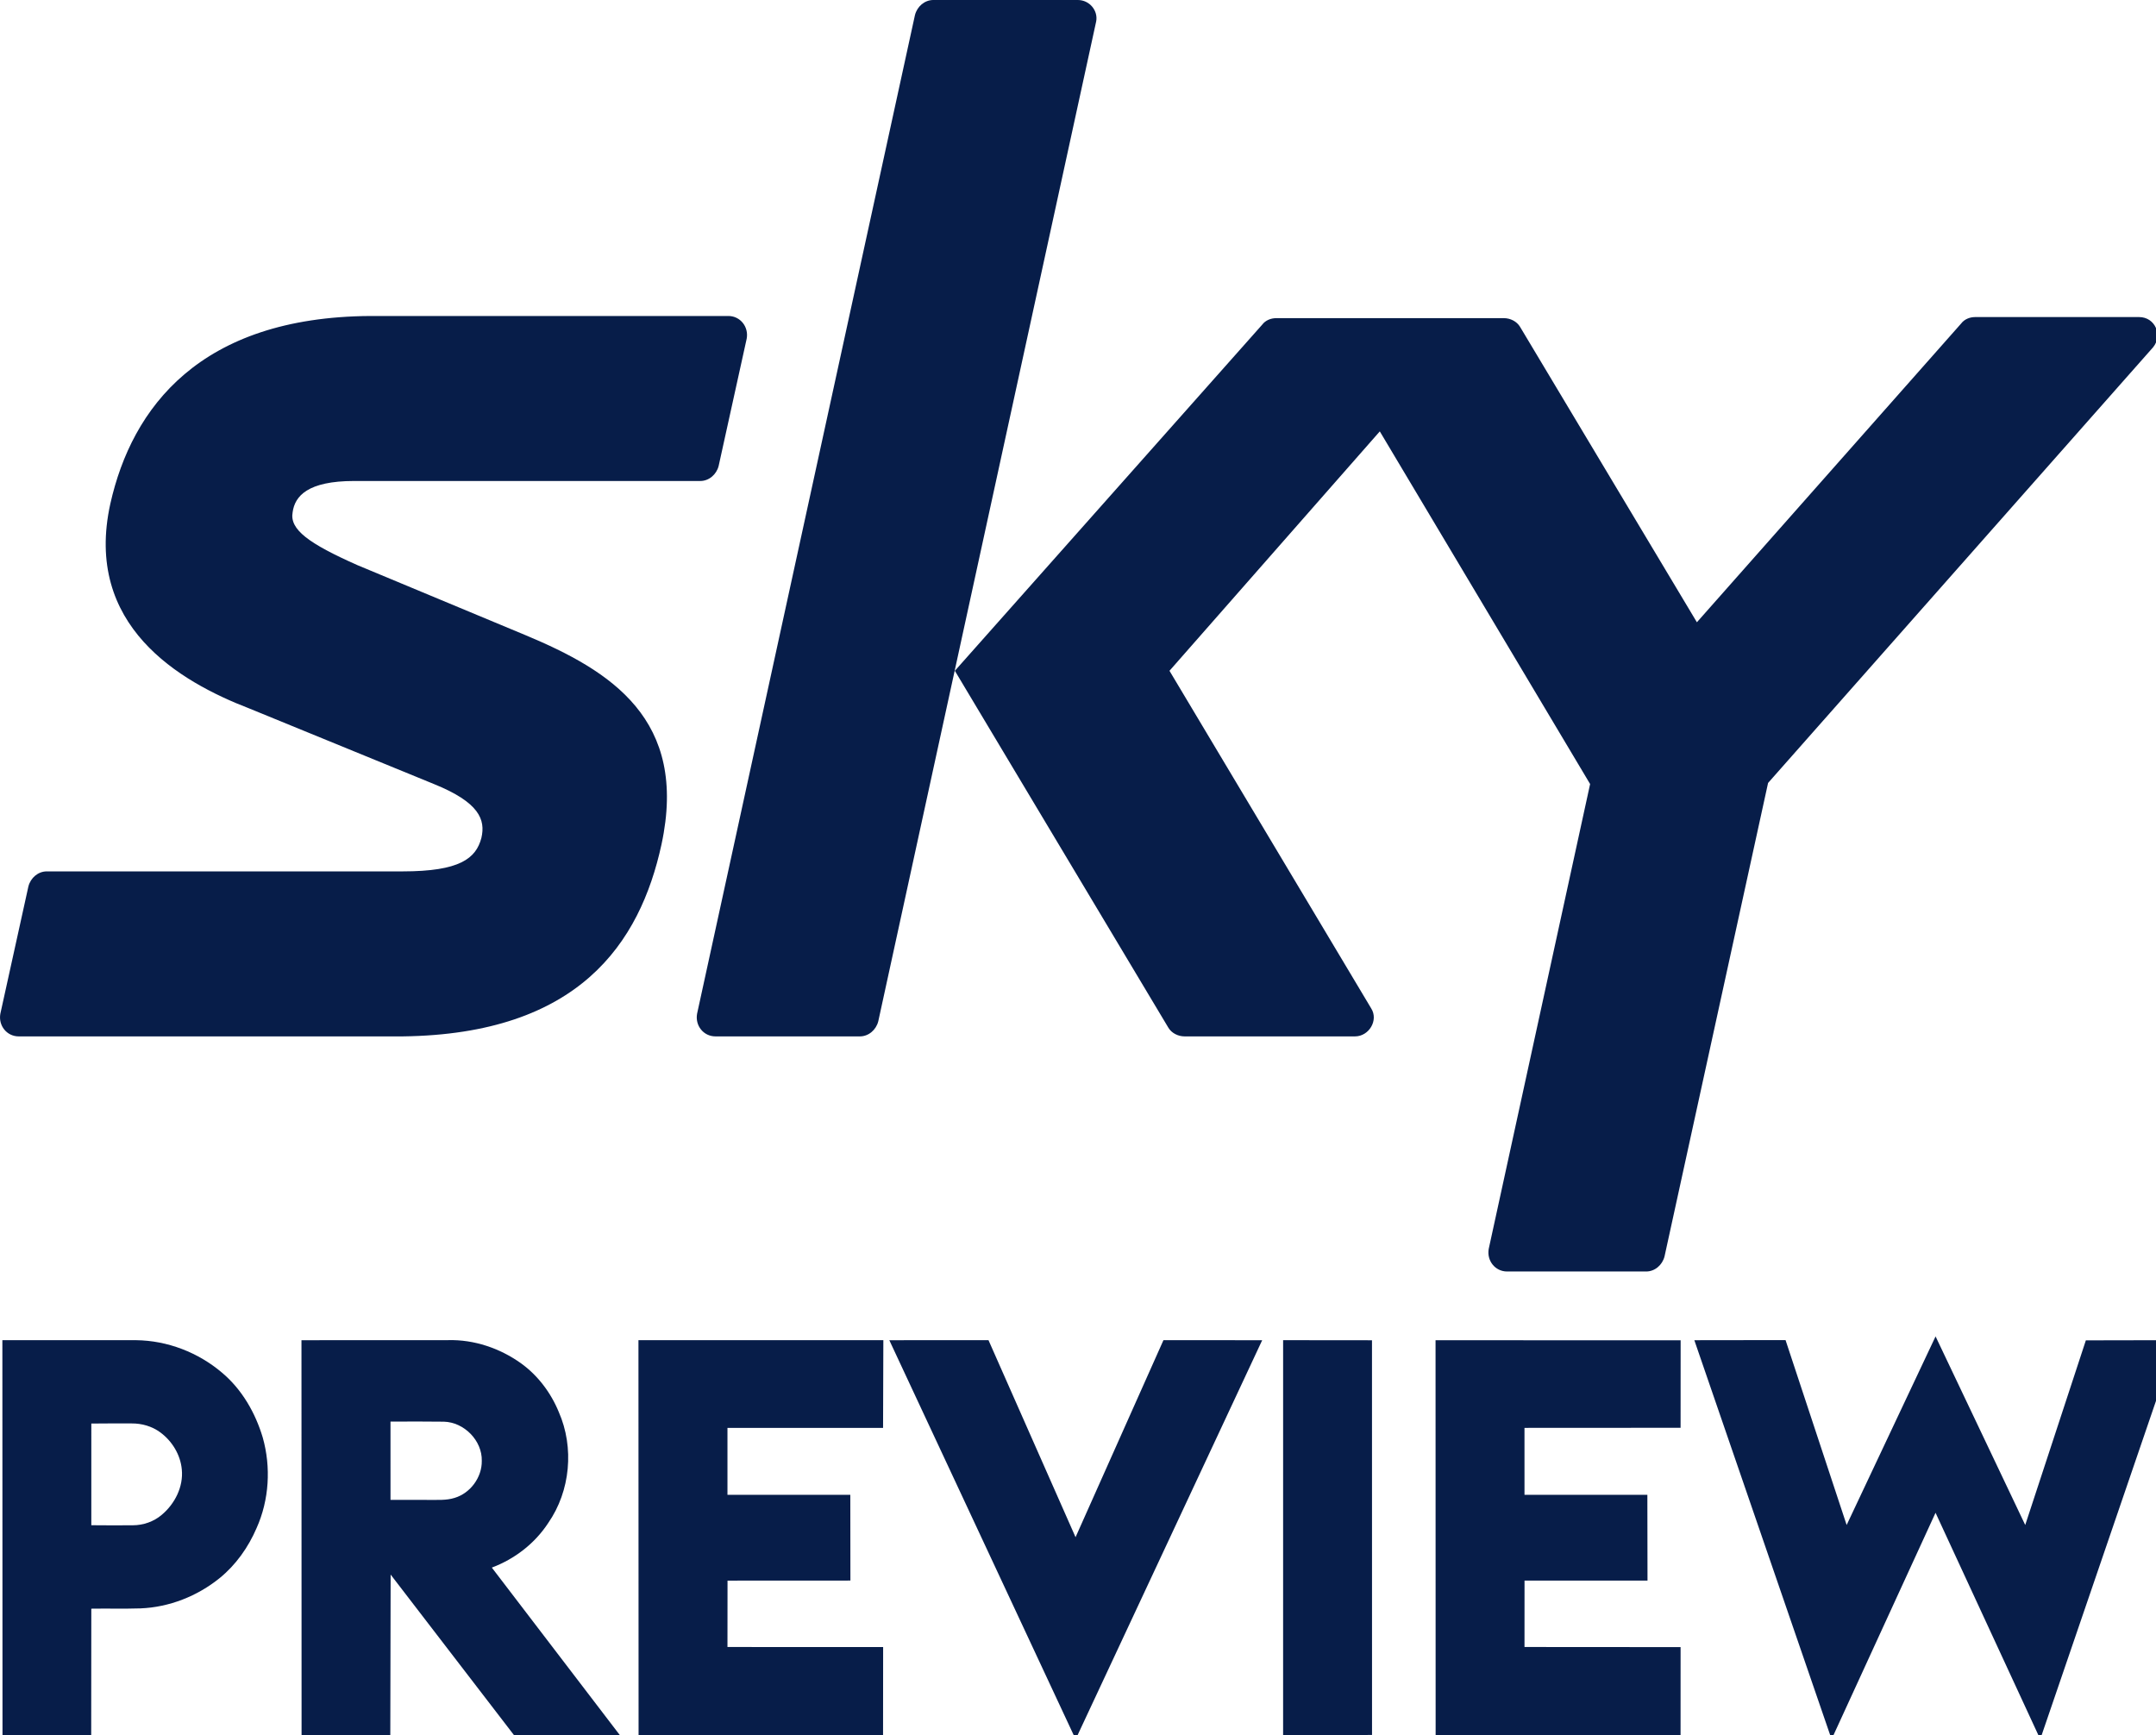 <svg width="49.575pt" height="39.904pt" version="1.1" viewBox="0 0 49.575 39.904" xmlns="http://www.w3.org/2000/svg">
 <g transform="matrix(.025 0 0 .025 -6.196 29.118)" fill="#071d49">
  <path d="m2028.1 64.55 82.46 173.49 55.77-169.86 83.61-0.16-125.56 367.04-96.31-208.28-95.6 208.31-126.25-367.04 83.89-0.11 56.2 170.09z"/>
  <path d="m250.02 68.01 122.99 0.02c28.8 0.33 57.15 11.26 79.04 29.9 18.32 15.38 30.67 36.91 37.46 59.65 7.7 27.29 5.93 57.33-5.67 83.27-7.59 17.65-19 33.84-33.96 46-20.53 16.63-46.36 26.83-72.81 27.88-15.08 0.49-30.17 0.03-45.25 0.27l-0.1 116.59-81.58 0.02-0.12-363.6m81.81 76.7-0.01 93.53c12.71 0.19 25.43 0.09 38.15 0.05 9.66-0.02 19.3-3.34 26.67-9.64 12-10.07 20-25.82 18.41-41.7-1.23-13.56-8.94-26.16-19.84-34.16-7.53-5.55-16.92-8.25-26.23-8.18-12.38 0.05-24.77-0.13-37.15 0.1z"/>
  <path d="m525.12 68.05 134.88-0.06c23.85-0.65 47.49 7.41 66.84 21.16 15.68 11.23 27.67 27.21 34.97 45 14.34 32.69 10.66 72.63-9.71 101.99-12.29 18.86-30.88 33.19-51.9 41.07l117.91 154.31-97.43-0.09-113.55-147.81-0.31 147.98h-81.6l-0.1-363.55m81.88 74.87 0.01 72.01c11.66 0.03 23.32-0.01 34.99 0.01 8.02-0.1 16.27 0.61 24.03-1.87 14.49-4.38 25.18-18.91 24.94-34.07 0.43-18.72-16.35-35.56-34.91-36.01-16.35-0.26-32.71-0.12-49.06-0.07z"/>
  <path d="m835.06 68.04 225.25-0.02-0.26 80.68-143.12-0.01v61.55l112.99 0.03 0.09 78.86-113.02 0.06-0.06 61.07 143.18 0.01-0.07 81.36-224.86-0.03z"/>
  <path d="m1065.8 68.05 91.21-0.05 80.08 181.25 80.86-181.26 90.8 0.07-171.57 367.09z"/>
  <path d="m1428 68.02 81.74 0.08 0.04 363.06-81.79 0.22z"/>
  <path d="m1568.2 68.08 225.42 0.05-0.05 80.48-143.57 0.08 0.01 61.55 113.01 0.04 0.13 78.86-113.11 0.04-0.03 61.07 143.57 0.1-0.03 81.21-225.27 0.02z"/>
 </g>
 <g transform="matrix(.248 0 0 .248 .008 0)" fill="#071d49">
  <path class="st0" d="m61.3 78.3c-2 9.2-7.7 17.6-24 17.8h-35.6c-1.1 0-1.9-1-1.7-2.1l2.6-11.8c0.2-0.8 0.9-1.4 1.7-1.4h33c5.3 0 6.8-1.2 7.3-3.1 0.4-1.7-0.2-3.3-4.4-5l-17.1-7c-6.5-2.5-15.4-7.7-12.9-19 2-8.9 8.3-17.3 24.1-17.4h33.2c1.1 0 1.9 1 1.7 2.1l-2.6 11.8c-0.2 0.8-0.9 1.4-1.7 1.4h-32.1c-4.3 0-5.5 1.4-5.7 2.9-0.3 1.6 1.5 2.9 6 4.9l15.6 6.5c7.9 3.3 15.1 7.8 12.6 19.4zm38.6-78.3h-13.4c-0.8 0-1.5 0.6-1.7 1.4l-20.2 92.6c-0.2 1.1 0.6 2.1 1.7 2.1h13.4c0.8 0 1.5-0.6 1.7-1.4l20.2-92.7c0.2-1-0.6-2-1.7-2zm98.4 29.4h-15.2c-0.5 0-1 0.2-1.3 0.6l-24.5 27.7-16.4-27.4c-0.3-0.5-0.9-0.8-1.5-0.8h-21.1c-0.5 0-1 0.2-1.3 0.6l-28.5 32.1 19.8 33.1c0.3 0.5 0.9 0.8 1.5 0.8h15.8c1.3 0 2.2-1.5 1.5-2.6l-18.7-31.3 19.5-22.2 19.5 32.7-9.4 43.1c-0.2 1.1 0.6 2.1 1.7 2.1h12.9c0.8 0 1.5-0.6 1.7-1.4l9.6-43.9 35.7-40.4c0.9-1.1 0.2-2.8-1.3-2.8z" fill="#071d49"/>
 </g>
</svg>
